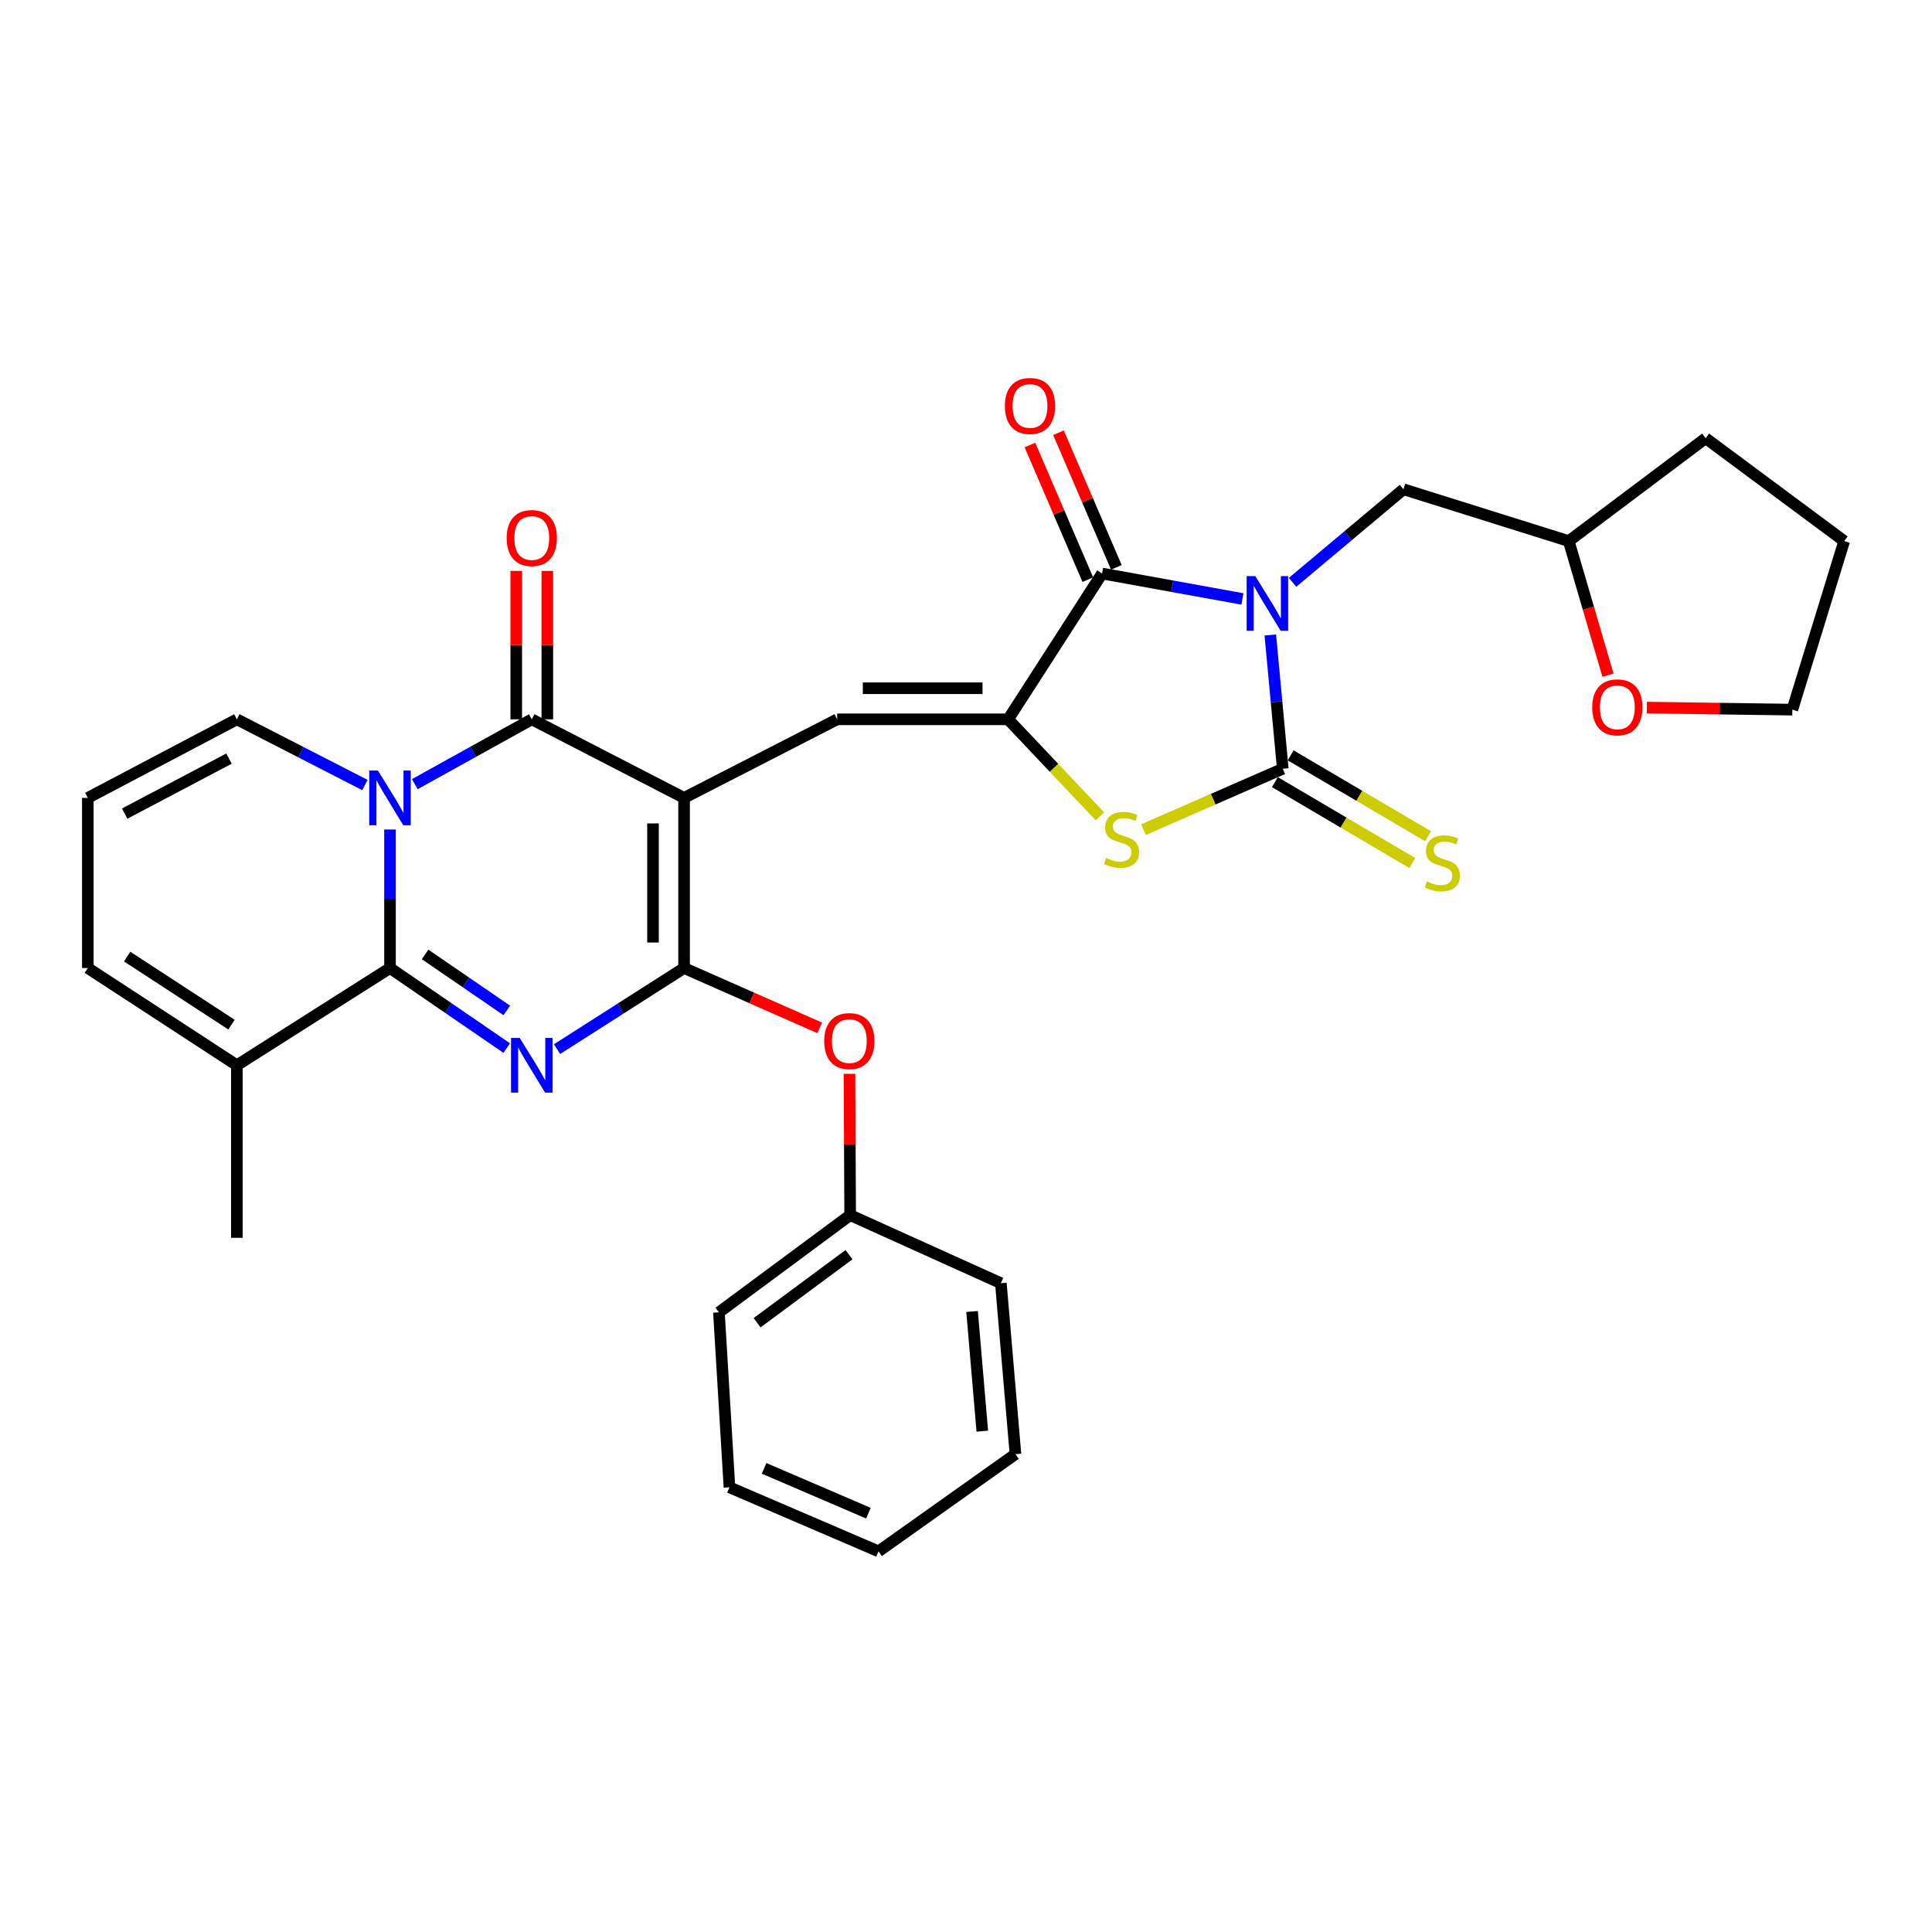 <?xml version='1.0' encoding='iso-8859-1'?>
<svg version='1.1' baseProfile='full'
              xmlns='http://www.w3.org/2000/svg'
                      xmlns:rdkit='http://www.rdkit.org/xml'
                      xmlns:xlink='http://www.w3.org/1999/xlink'
                  xml:space='preserve'
width='1000px' height='1000px' viewBox='0 0 1000 1000'>
<!-- END OF HEADER -->
<rect style='opacity:1.0;fill:#FFFFFF;stroke:none' width='1000' height='1000' x='0' y='0'> </rect>
<path class='bond-3' d='M 354.077,412.99 L 354.077,501.057' style='fill:none;fill-rule:evenodd;stroke:#000000;stroke-width:6px;stroke-linecap:butt;stroke-linejoin:miter;stroke-opacity:1' />
<path class='bond-3' d='M 337.989,426.2 L 337.989,487.847' style='fill:none;fill-rule:evenodd;stroke:#000000;stroke-width:6px;stroke-linecap:butt;stroke-linejoin:miter;stroke-opacity:1' />
<path class='bond-5' d='M 354.077,412.99 L 275.252,372.322' style='fill:none;fill-rule:evenodd;stroke:#000000;stroke-width:6px;stroke-linecap:butt;stroke-linejoin:miter;stroke-opacity:1' />
<path class='bond-9' d='M 354.077,412.99 L 433.322,372.322' style='fill:none;fill-rule:evenodd;stroke:#000000;stroke-width:6px;stroke-linecap:butt;stroke-linejoin:miter;stroke-opacity:1' />
<path class='bond-0' d='M 643.082,310.016 L 606.762,303.432' style='fill:none;fill-rule:evenodd;stroke:#0000FF;stroke-width:6px;stroke-linecap:butt;stroke-linejoin:miter;stroke-opacity:1' />
<path class='bond-0' d='M 606.762,303.432 L 570.441,296.849' style='fill:none;fill-rule:evenodd;stroke:#000000;stroke-width:6px;stroke-linecap:butt;stroke-linejoin:miter;stroke-opacity:1' />
<path class='bond-13' d='M 669.035,301.414 L 697.736,277.327' style='fill:none;fill-rule:evenodd;stroke:#0000FF;stroke-width:6px;stroke-linecap:butt;stroke-linejoin:miter;stroke-opacity:1' />
<path class='bond-13' d='M 697.736,277.327 L 726.437,253.24' style='fill:none;fill-rule:evenodd;stroke:#000000;stroke-width:6px;stroke-linecap:butt;stroke-linejoin:miter;stroke-opacity:1' />
<path class='bond-33' d='M 657.514,328.664 L 660.737,363.283' style='fill:none;fill-rule:evenodd;stroke:#0000FF;stroke-width:6px;stroke-linecap:butt;stroke-linejoin:miter;stroke-opacity:1' />
<path class='bond-33' d='M 660.737,363.283 L 663.96,397.903' style='fill:none;fill-rule:evenodd;stroke:#000000;stroke-width:6px;stroke-linecap:butt;stroke-linejoin:miter;stroke-opacity:1' />
<path class='bond-1' d='M 288.33,543.029 L 321.204,522.043' style='fill:none;fill-rule:evenodd;stroke:#0000FF;stroke-width:6px;stroke-linecap:butt;stroke-linejoin:miter;stroke-opacity:1' />
<path class='bond-1' d='M 321.204,522.043 L 354.077,501.057' style='fill:none;fill-rule:evenodd;stroke:#000000;stroke-width:6px;stroke-linecap:butt;stroke-linejoin:miter;stroke-opacity:1' />
<path class='bond-32' d='M 262.288,542.489 L 232.075,521.773' style='fill:none;fill-rule:evenodd;stroke:#0000FF;stroke-width:6px;stroke-linecap:butt;stroke-linejoin:miter;stroke-opacity:1' />
<path class='bond-32' d='M 232.075,521.773 L 201.862,501.057' style='fill:none;fill-rule:evenodd;stroke:#000000;stroke-width:6px;stroke-linecap:butt;stroke-linejoin:miter;stroke-opacity:1' />
<path class='bond-32' d='M 262.322,523.005 L 241.173,508.504' style='fill:none;fill-rule:evenodd;stroke:#0000FF;stroke-width:6px;stroke-linecap:butt;stroke-linejoin:miter;stroke-opacity:1' />
<path class='bond-32' d='M 241.173,508.504 L 220.024,494.003' style='fill:none;fill-rule:evenodd;stroke:#000000;stroke-width:6px;stroke-linecap:butt;stroke-linejoin:miter;stroke-opacity:1' />
<path class='bond-2' d='M 214.699,405.876 L 244.976,389.099' style='fill:none;fill-rule:evenodd;stroke:#0000FF;stroke-width:6px;stroke-linecap:butt;stroke-linejoin:miter;stroke-opacity:1' />
<path class='bond-2' d='M 244.976,389.099 L 275.252,372.322' style='fill:none;fill-rule:evenodd;stroke:#000000;stroke-width:6px;stroke-linecap:butt;stroke-linejoin:miter;stroke-opacity:1' />
<path class='bond-4' d='M 201.862,429.352 L 201.862,465.204' style='fill:none;fill-rule:evenodd;stroke:#0000FF;stroke-width:6px;stroke-linecap:butt;stroke-linejoin:miter;stroke-opacity:1' />
<path class='bond-4' d='M 201.862,465.204 L 201.862,501.057' style='fill:none;fill-rule:evenodd;stroke:#000000;stroke-width:6px;stroke-linecap:butt;stroke-linejoin:miter;stroke-opacity:1' />
<path class='bond-14' d='M 188.895,406.336 L 155.751,389.329' style='fill:none;fill-rule:evenodd;stroke:#0000FF;stroke-width:6px;stroke-linecap:butt;stroke-linejoin:miter;stroke-opacity:1' />
<path class='bond-14' d='M 155.751,389.329 L 122.608,372.322' style='fill:none;fill-rule:evenodd;stroke:#000000;stroke-width:6px;stroke-linecap:butt;stroke-linejoin:miter;stroke-opacity:1' />
<path class='bond-12' d='M 354.077,501.057 L 389.177,516.542' style='fill:none;fill-rule:evenodd;stroke:#000000;stroke-width:6px;stroke-linecap:butt;stroke-linejoin:miter;stroke-opacity:1' />
<path class='bond-12' d='M 389.177,516.542 L 424.277,532.027' style='fill:none;fill-rule:evenodd;stroke:#FF0000;stroke-width:6px;stroke-linecap:butt;stroke-linejoin:miter;stroke-opacity:1' />
<path class='bond-11' d='M 201.862,501.057 L 122.608,551.378' style='fill:none;fill-rule:evenodd;stroke:#000000;stroke-width:6px;stroke-linecap:butt;stroke-linejoin:miter;stroke-opacity:1' />
<path class='bond-16' d='M 283.297,372.322 L 283.297,333.915' style='fill:none;fill-rule:evenodd;stroke:#000000;stroke-width:6px;stroke-linecap:butt;stroke-linejoin:miter;stroke-opacity:1' />
<path class='bond-16' d='M 283.297,333.915 L 283.297,295.509' style='fill:none;fill-rule:evenodd;stroke:#FF0000;stroke-width:6px;stroke-linecap:butt;stroke-linejoin:miter;stroke-opacity:1' />
<path class='bond-16' d='M 267.208,372.322 L 267.208,333.915' style='fill:none;fill-rule:evenodd;stroke:#000000;stroke-width:6px;stroke-linecap:butt;stroke-linejoin:miter;stroke-opacity:1' />
<path class='bond-16' d='M 267.208,333.915 L 267.208,295.509' style='fill:none;fill-rule:evenodd;stroke:#FF0000;stroke-width:6px;stroke-linecap:butt;stroke-linejoin:miter;stroke-opacity:1' />
<path class='bond-6' d='M 663.96,397.903 L 627.915,413.662' style='fill:none;fill-rule:evenodd;stroke:#000000;stroke-width:6px;stroke-linecap:butt;stroke-linejoin:miter;stroke-opacity:1' />
<path class='bond-6' d='M 627.915,413.662 L 591.871,429.422' style='fill:none;fill-rule:evenodd;stroke:#CCCC00;stroke-width:6px;stroke-linecap:butt;stroke-linejoin:miter;stroke-opacity:1' />
<path class='bond-15' d='M 659.879,404.835 L 695.443,425.773' style='fill:none;fill-rule:evenodd;stroke:#000000;stroke-width:6px;stroke-linecap:butt;stroke-linejoin:miter;stroke-opacity:1' />
<path class='bond-15' d='M 695.443,425.773 L 731.008,446.71' style='fill:none;fill-rule:evenodd;stroke:#CCCC00;stroke-width:6px;stroke-linecap:butt;stroke-linejoin:miter;stroke-opacity:1' />
<path class='bond-15' d='M 668.041,390.97 L 703.606,411.908' style='fill:none;fill-rule:evenodd;stroke:#000000;stroke-width:6px;stroke-linecap:butt;stroke-linejoin:miter;stroke-opacity:1' />
<path class='bond-15' d='M 703.606,411.908 L 739.17,432.846' style='fill:none;fill-rule:evenodd;stroke:#CCCC00;stroke-width:6px;stroke-linecap:butt;stroke-linejoin:miter;stroke-opacity:1' />
<path class='bond-7' d='M 521.818,372.322 L 433.322,372.322' style='fill:none;fill-rule:evenodd;stroke:#000000;stroke-width:6px;stroke-linecap:butt;stroke-linejoin:miter;stroke-opacity:1' />
<path class='bond-7' d='M 508.543,356.233 L 446.596,356.233' style='fill:none;fill-rule:evenodd;stroke:#000000;stroke-width:6px;stroke-linecap:butt;stroke-linejoin:miter;stroke-opacity:1' />
<path class='bond-8' d='M 521.818,372.322 L 570.441,296.849' style='fill:none;fill-rule:evenodd;stroke:#000000;stroke-width:6px;stroke-linecap:butt;stroke-linejoin:miter;stroke-opacity:1' />
<path class='bond-10' d='M 521.818,372.322 L 545.558,397.425' style='fill:none;fill-rule:evenodd;stroke:#000000;stroke-width:6px;stroke-linecap:butt;stroke-linejoin:miter;stroke-opacity:1' />
<path class='bond-10' d='M 545.558,397.425 L 569.298,422.528' style='fill:none;fill-rule:evenodd;stroke:#CCCC00;stroke-width:6px;stroke-linecap:butt;stroke-linejoin:miter;stroke-opacity:1' />
<path class='bond-17' d='M 577.831,293.672 L 562.853,258.83' style='fill:none;fill-rule:evenodd;stroke:#000000;stroke-width:6px;stroke-linecap:butt;stroke-linejoin:miter;stroke-opacity:1' />
<path class='bond-17' d='M 562.853,258.83 L 547.875,223.988' style='fill:none;fill-rule:evenodd;stroke:#FF0000;stroke-width:6px;stroke-linecap:butt;stroke-linejoin:miter;stroke-opacity:1' />
<path class='bond-17' d='M 563.051,300.026 L 548.073,265.184' style='fill:none;fill-rule:evenodd;stroke:#000000;stroke-width:6px;stroke-linecap:butt;stroke-linejoin:miter;stroke-opacity:1' />
<path class='bond-17' d='M 548.073,265.184 L 533.095,230.341' style='fill:none;fill-rule:evenodd;stroke:#FF0000;stroke-width:6px;stroke-linecap:butt;stroke-linejoin:miter;stroke-opacity:1' />
<path class='bond-23' d='M 122.608,551.378 L 122.608,640.687' style='fill:none;fill-rule:evenodd;stroke:#000000;stroke-width:6px;stroke-linecap:butt;stroke-linejoin:miter;stroke-opacity:1' />
<path class='bond-34' d='M 122.608,551.378 L 45.455,501.057' style='fill:none;fill-rule:evenodd;stroke:#000000;stroke-width:6px;stroke-linecap:butt;stroke-linejoin:miter;stroke-opacity:1' />
<path class='bond-34' d='M 119.824,530.354 L 65.817,495.129' style='fill:none;fill-rule:evenodd;stroke:#000000;stroke-width:6px;stroke-linecap:butt;stroke-linejoin:miter;stroke-opacity:1' />
<path class='bond-22' d='M 439.695,555.807 L 439.869,592.375' style='fill:none;fill-rule:evenodd;stroke:#FF0000;stroke-width:6px;stroke-linecap:butt;stroke-linejoin:miter;stroke-opacity:1' />
<path class='bond-22' d='M 439.869,592.375 L 440.043,628.943' style='fill:none;fill-rule:evenodd;stroke:#000000;stroke-width:6px;stroke-linecap:butt;stroke-linejoin:miter;stroke-opacity:1' />
<path class='bond-21' d='M 726.437,253.24 L 811.974,280.072' style='fill:none;fill-rule:evenodd;stroke:#000000;stroke-width:6px;stroke-linecap:butt;stroke-linejoin:miter;stroke-opacity:1' />
<path class='bond-18' d='M 122.608,372.322 L 45.455,412.99' style='fill:none;fill-rule:evenodd;stroke:#000000;stroke-width:6px;stroke-linecap:butt;stroke-linejoin:miter;stroke-opacity:1' />
<path class='bond-18' d='M 118.537,392.654 L 64.53,421.122' style='fill:none;fill-rule:evenodd;stroke:#000000;stroke-width:6px;stroke-linecap:butt;stroke-linejoin:miter;stroke-opacity:1' />
<path class='bond-19' d='M 45.455,412.99 L 45.455,501.057' style='fill:none;fill-rule:evenodd;stroke:#000000;stroke-width:6px;stroke-linecap:butt;stroke-linejoin:miter;stroke-opacity:1' />
<path class='bond-20' d='M 832.288,349.479 L 822.131,314.776' style='fill:none;fill-rule:evenodd;stroke:#FF0000;stroke-width:6px;stroke-linecap:butt;stroke-linejoin:miter;stroke-opacity:1' />
<path class='bond-20' d='M 822.131,314.776 L 811.974,280.072' style='fill:none;fill-rule:evenodd;stroke:#000000;stroke-width:6px;stroke-linecap:butt;stroke-linejoin:miter;stroke-opacity:1' />
<path class='bond-24' d='M 852.4,366.252 L 890.057,366.78' style='fill:none;fill-rule:evenodd;stroke:#FF0000;stroke-width:6px;stroke-linecap:butt;stroke-linejoin:miter;stroke-opacity:1' />
<path class='bond-24' d='M 890.057,366.78 L 927.713,367.308' style='fill:none;fill-rule:evenodd;stroke:#000000;stroke-width:6px;stroke-linecap:butt;stroke-linejoin:miter;stroke-opacity:1' />
<path class='bond-27' d='M 811.974,280.072 L 882.844,226.819' style='fill:none;fill-rule:evenodd;stroke:#000000;stroke-width:6px;stroke-linecap:butt;stroke-linejoin:miter;stroke-opacity:1' />
<path class='bond-25' d='M 440.043,628.943 L 372.114,679.264' style='fill:none;fill-rule:evenodd;stroke:#000000;stroke-width:6px;stroke-linecap:butt;stroke-linejoin:miter;stroke-opacity:1' />
<path class='bond-25' d='M 439.431,649.419 L 391.88,684.644' style='fill:none;fill-rule:evenodd;stroke:#000000;stroke-width:6px;stroke-linecap:butt;stroke-linejoin:miter;stroke-opacity:1' />
<path class='bond-26' d='M 440.043,628.943 L 518.037,664.177' style='fill:none;fill-rule:evenodd;stroke:#000000;stroke-width:6px;stroke-linecap:butt;stroke-linejoin:miter;stroke-opacity:1' />
<path class='bond-36' d='M 927.713,367.308 L 954.545,280.072' style='fill:none;fill-rule:evenodd;stroke:#000000;stroke-width:6px;stroke-linecap:butt;stroke-linejoin:miter;stroke-opacity:1' />
<path class='bond-30' d='M 372.114,679.264 L 377.566,769.834' style='fill:none;fill-rule:evenodd;stroke:#000000;stroke-width:6px;stroke-linecap:butt;stroke-linejoin:miter;stroke-opacity:1' />
<path class='bond-29' d='M 518.037,664.177 L 525.599,752.663' style='fill:none;fill-rule:evenodd;stroke:#000000;stroke-width:6px;stroke-linecap:butt;stroke-linejoin:miter;stroke-opacity:1' />
<path class='bond-29' d='M 503.141,678.819 L 508.434,740.76' style='fill:none;fill-rule:evenodd;stroke:#000000;stroke-width:6px;stroke-linecap:butt;stroke-linejoin:miter;stroke-opacity:1' />
<path class='bond-28' d='M 882.844,226.819 L 954.545,280.072' style='fill:none;fill-rule:evenodd;stroke:#000000;stroke-width:6px;stroke-linecap:butt;stroke-linejoin:miter;stroke-opacity:1' />
<path class='bond-31' d='M 525.599,752.663 L 454.72,802.976' style='fill:none;fill-rule:evenodd;stroke:#000000;stroke-width:6px;stroke-linecap:butt;stroke-linejoin:miter;stroke-opacity:1' />
<path class='bond-35' d='M 377.566,769.834 L 454.72,802.976' style='fill:none;fill-rule:evenodd;stroke:#000000;stroke-width:6px;stroke-linecap:butt;stroke-linejoin:miter;stroke-opacity:1' />
<path class='bond-35' d='M 395.489,760.023 L 449.497,783.222' style='fill:none;fill-rule:evenodd;stroke:#000000;stroke-width:6px;stroke-linecap:butt;stroke-linejoin:miter;stroke-opacity:1' />
<path  class='atom-1' d='M 649.736 298.196
L 659.016 313.196
Q 659.936 314.676, 661.416 317.356
Q 662.896 320.036, 662.976 320.196
L 662.976 298.196
L 666.736 298.196
L 666.736 326.516
L 662.856 326.516
L 652.896 310.116
Q 651.736 308.196, 650.496 305.996
Q 649.296 303.796, 648.936 303.116
L 648.936 326.516
L 645.256 326.516
L 645.256 298.196
L 649.736 298.196
' fill='#0000FF'/>
<path  class='atom-2' d='M 268.992 537.218
L 278.272 552.218
Q 279.192 553.698, 280.672 556.378
Q 282.152 559.058, 282.232 559.218
L 282.232 537.218
L 285.992 537.218
L 285.992 565.538
L 282.112 565.538
L 272.152 549.138
Q 270.992 547.218, 269.752 545.018
Q 268.552 542.818, 268.192 542.138
L 268.192 565.538
L 264.512 565.538
L 264.512 537.218
L 268.992 537.218
' fill='#0000FF'/>
<path  class='atom-3' d='M 195.602 398.83
L 204.882 413.83
Q 205.802 415.31, 207.282 417.99
Q 208.762 420.67, 208.842 420.83
L 208.842 398.83
L 212.602 398.83
L 212.602 427.15
L 208.722 427.15
L 198.762 410.75
Q 197.602 408.83, 196.362 406.63
Q 195.162 404.43, 194.802 403.75
L 194.802 427.15
L 191.122 427.15
L 191.122 398.83
L 195.602 398.83
' fill='#0000FF'/>
<path  class='atom-11' d='M 572.514 444.108
Q 572.834 444.228, 574.154 444.788
Q 575.474 445.348, 576.914 445.708
Q 578.394 446.028, 579.834 446.028
Q 582.514 446.028, 584.074 444.748
Q 585.634 443.428, 585.634 441.148
Q 585.634 439.588, 584.834 438.628
Q 584.074 437.668, 582.874 437.148
Q 581.674 436.628, 579.674 436.028
Q 577.154 435.268, 575.634 434.548
Q 574.154 433.828, 573.074 432.308
Q 572.034 430.788, 572.034 428.228
Q 572.034 424.668, 574.434 422.468
Q 576.874 420.268, 581.674 420.268
Q 584.954 420.268, 588.674 421.828
L 587.754 424.908
Q 584.354 423.508, 581.794 423.508
Q 579.034 423.508, 577.514 424.668
Q 575.994 425.788, 576.034 427.748
Q 576.034 429.268, 576.794 430.188
Q 577.594 431.108, 578.714 431.628
Q 579.874 432.148, 581.794 432.748
Q 584.354 433.548, 585.874 434.348
Q 587.394 435.148, 588.474 436.788
Q 589.594 438.388, 589.594 441.148
Q 589.594 445.068, 586.954 447.188
Q 584.354 449.268, 579.994 449.268
Q 577.474 449.268, 575.554 448.708
Q 573.674 448.188, 571.434 447.268
L 572.514 444.108
' fill='#CCCC00'/>
<path  class='atom-13' d='M 426.614 538.873
Q 426.614 532.073, 429.974 528.273
Q 433.334 524.473, 439.614 524.473
Q 445.894 524.473, 449.254 528.273
Q 452.614 532.073, 452.614 538.873
Q 452.614 545.753, 449.214 549.673
Q 445.814 553.553, 439.614 553.553
Q 433.374 553.553, 429.974 549.673
Q 426.614 545.793, 426.614 538.873
M 439.614 550.353
Q 443.934 550.353, 446.254 547.473
Q 448.614 544.553, 448.614 538.873
Q 448.614 533.313, 446.254 530.513
Q 443.934 527.673, 439.614 527.673
Q 435.294 527.673, 432.934 530.473
Q 430.614 533.273, 430.614 538.873
Q 430.614 544.593, 432.934 547.473
Q 435.294 550.353, 439.614 550.353
' fill='#FF0000'/>
<path  class='atom-16' d='M 738.566 456.255
Q 738.886 456.375, 740.206 456.935
Q 741.526 457.495, 742.966 457.855
Q 744.446 458.175, 745.886 458.175
Q 748.566 458.175, 750.126 456.895
Q 751.686 455.575, 751.686 453.295
Q 751.686 451.735, 750.886 450.775
Q 750.126 449.815, 748.926 449.295
Q 747.726 448.775, 745.726 448.175
Q 743.206 447.415, 741.686 446.695
Q 740.206 445.975, 739.126 444.455
Q 738.086 442.935, 738.086 440.375
Q 738.086 436.815, 740.486 434.615
Q 742.926 432.415, 747.726 432.415
Q 751.006 432.415, 754.726 433.975
L 753.806 437.055
Q 750.406 435.655, 747.846 435.655
Q 745.086 435.655, 743.566 436.815
Q 742.046 437.935, 742.086 439.895
Q 742.086 441.415, 742.846 442.335
Q 743.646 443.255, 744.766 443.775
Q 745.926 444.295, 747.846 444.895
Q 750.406 445.695, 751.926 446.495
Q 753.446 447.295, 754.526 448.935
Q 755.646 450.535, 755.646 453.295
Q 755.646 457.215, 753.006 459.335
Q 750.406 461.415, 746.046 461.415
Q 743.526 461.415, 741.606 460.855
Q 739.726 460.335, 737.486 459.415
L 738.566 456.255
' fill='#CCCC00'/>
<path  class='atom-17' d='M 262.252 278.481
Q 262.252 271.681, 265.612 267.881
Q 268.972 264.081, 275.252 264.081
Q 281.532 264.081, 284.892 267.881
Q 288.252 271.681, 288.252 278.481
Q 288.252 285.361, 284.852 289.281
Q 281.452 293.161, 275.252 293.161
Q 269.012 293.161, 265.612 289.281
Q 262.252 285.401, 262.252 278.481
M 275.252 289.961
Q 279.572 289.961, 281.892 287.081
Q 284.252 284.161, 284.252 278.481
Q 284.252 272.921, 281.892 270.121
Q 279.572 267.281, 275.252 267.281
Q 270.932 267.281, 268.572 270.081
Q 266.252 272.881, 266.252 278.481
Q 266.252 284.201, 268.572 287.081
Q 270.932 289.961, 275.252 289.961
' fill='#FF0000'/>
<path  class='atom-18' d='M 520.124 210.122
Q 520.124 203.322, 523.484 199.522
Q 526.844 195.722, 533.124 195.722
Q 539.404 195.722, 542.764 199.522
Q 546.124 203.322, 546.124 210.122
Q 546.124 217.002, 542.724 220.922
Q 539.324 224.802, 533.124 224.802
Q 526.884 224.802, 523.484 220.922
Q 520.124 217.042, 520.124 210.122
M 533.124 221.602
Q 537.444 221.602, 539.764 218.722
Q 542.124 215.802, 542.124 210.122
Q 542.124 204.562, 539.764 201.762
Q 537.444 198.922, 533.124 198.922
Q 528.804 198.922, 526.444 201.722
Q 524.124 204.522, 524.124 210.122
Q 524.124 215.842, 526.444 218.722
Q 528.804 221.602, 533.124 221.602
' fill='#FF0000'/>
<path  class='atom-21' d='M 824.135 366.118
Q 824.135 359.318, 827.495 355.518
Q 830.855 351.718, 837.135 351.718
Q 843.415 351.718, 846.775 355.518
Q 850.135 359.318, 850.135 366.118
Q 850.135 372.998, 846.735 376.918
Q 843.335 380.798, 837.135 380.798
Q 830.895 380.798, 827.495 376.918
Q 824.135 373.038, 824.135 366.118
M 837.135 377.598
Q 841.455 377.598, 843.775 374.718
Q 846.135 371.798, 846.135 366.118
Q 846.135 360.558, 843.775 357.758
Q 841.455 354.918, 837.135 354.918
Q 832.815 354.918, 830.455 357.718
Q 828.135 360.518, 828.135 366.118
Q 828.135 371.838, 830.455 374.718
Q 832.815 377.598, 837.135 377.598
' fill='#FF0000'/>
</svg>
